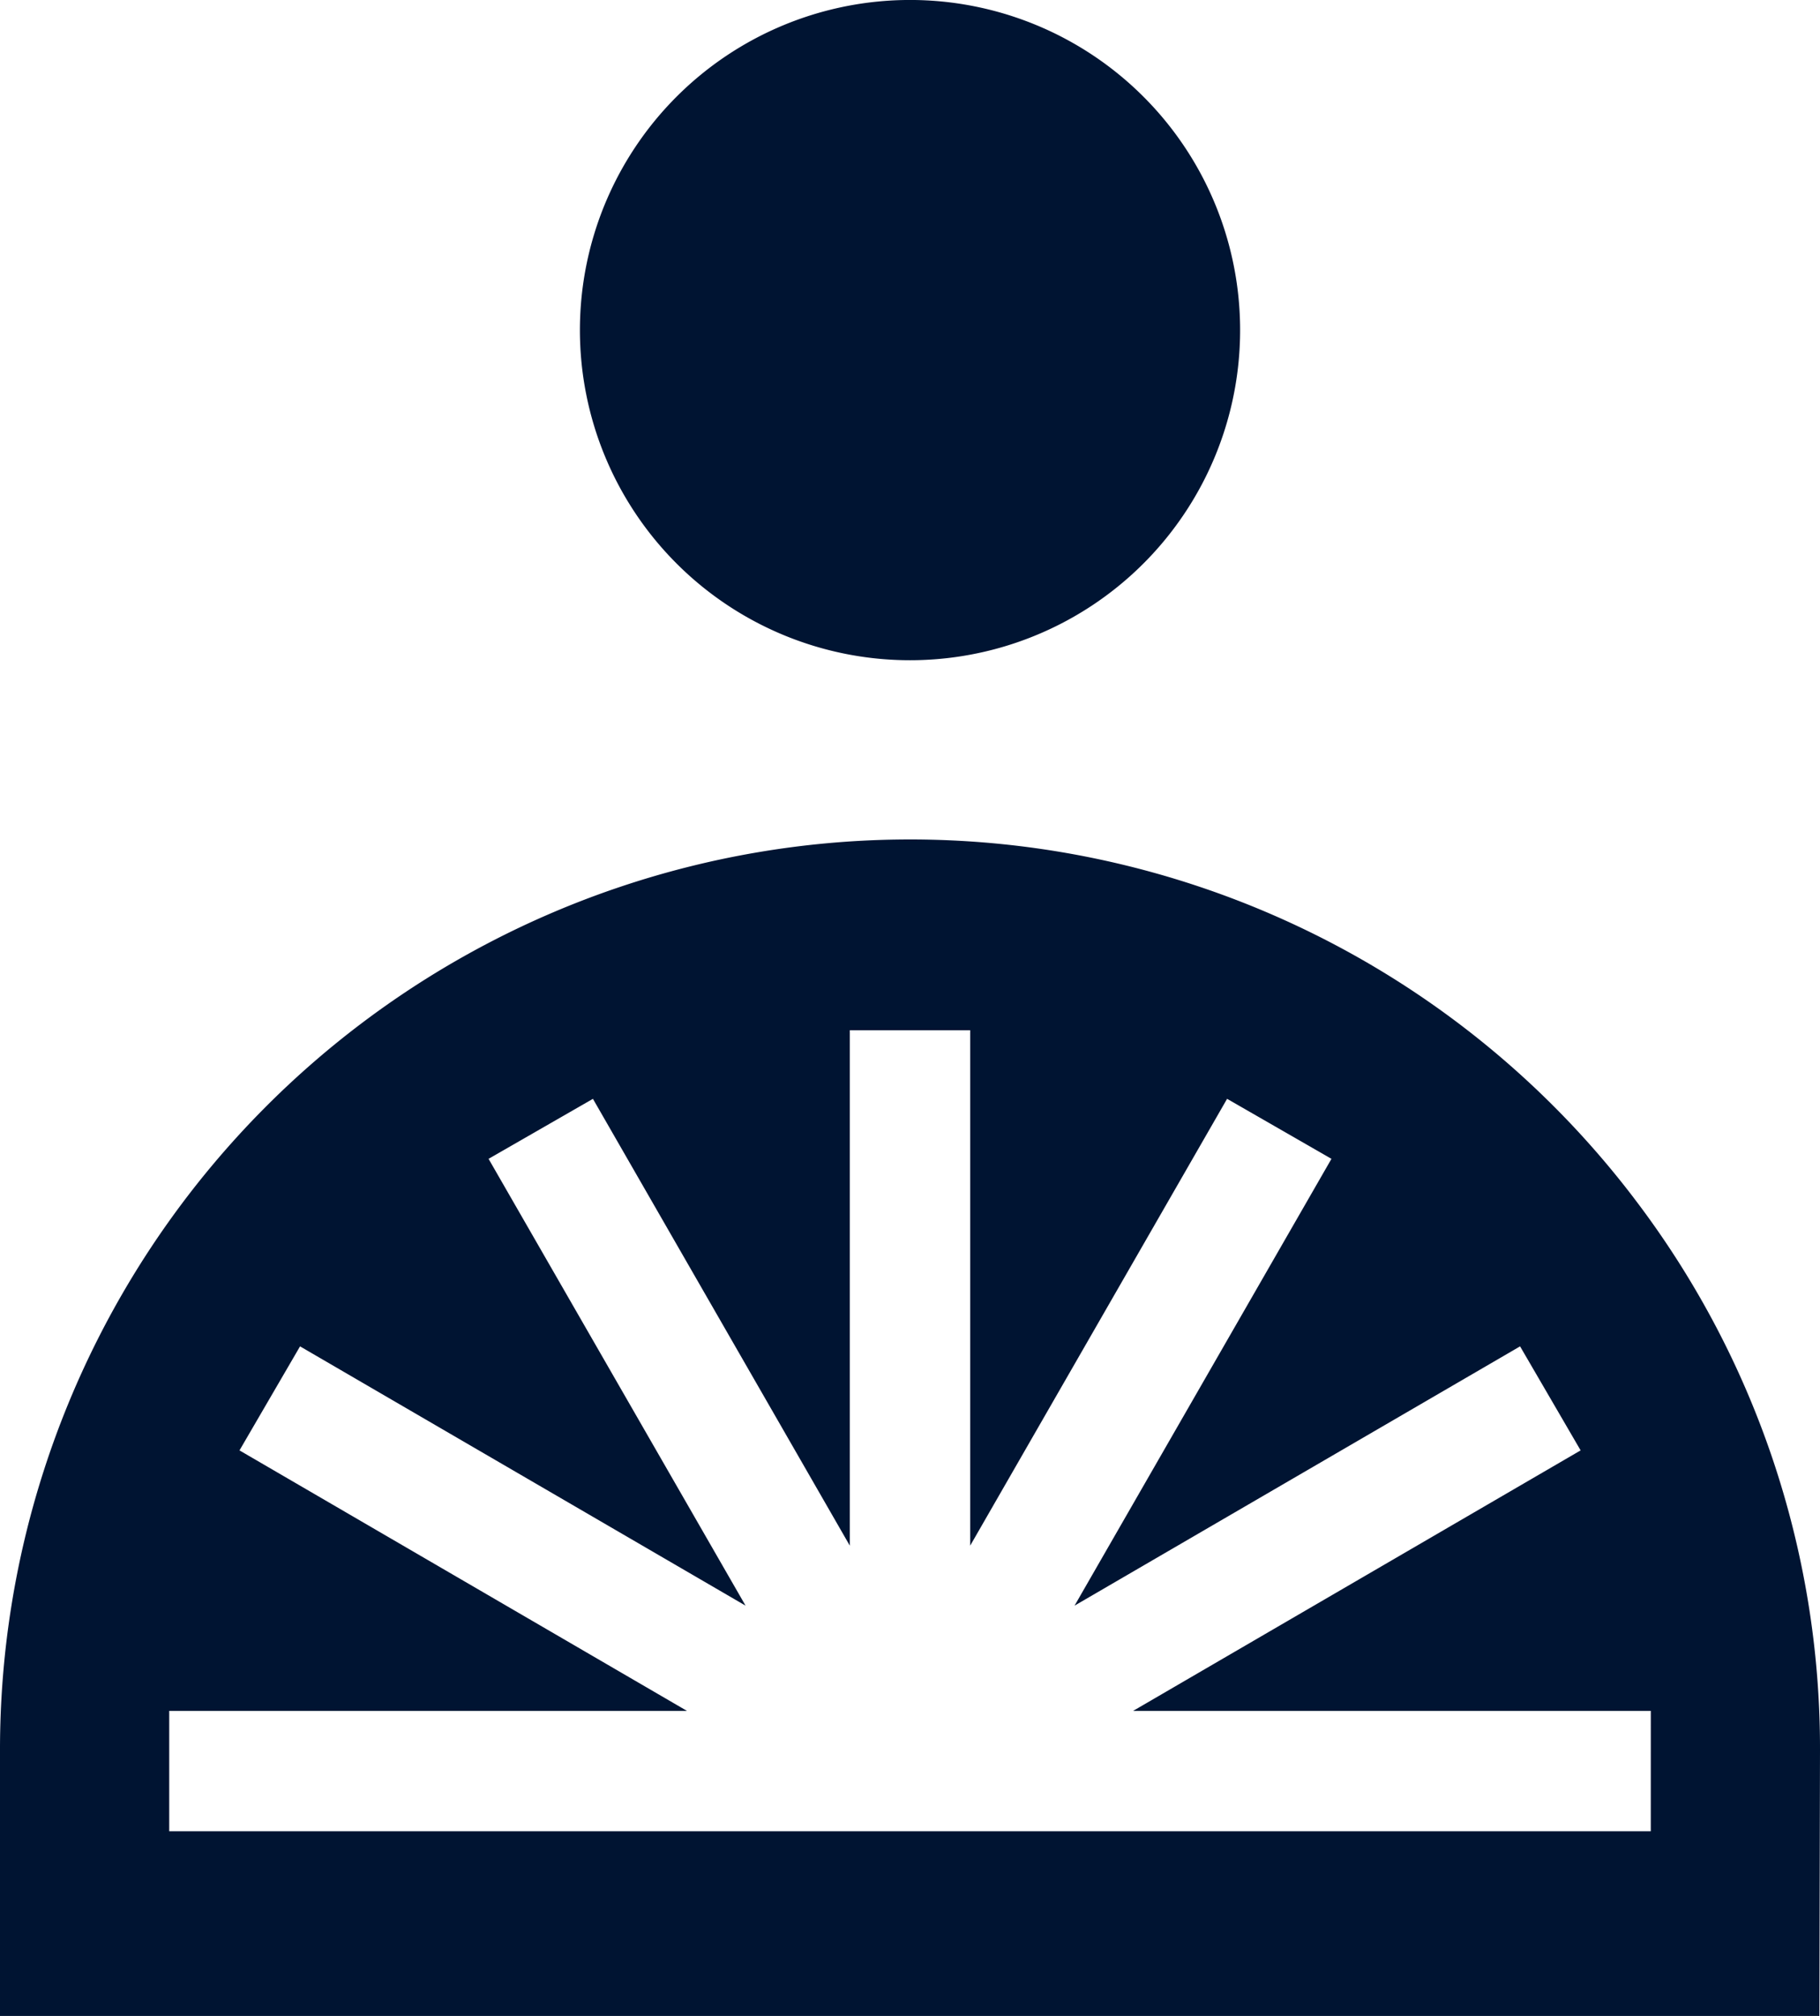 <svg id="Group_5550" data-name="Group 5550" xmlns="http://www.w3.org/2000/svg" xmlns:xlink="http://www.w3.org/1999/xlink" width="73.941" height="81.896" viewBox="0 0 73.941 81.896">
  <defs>
    <clipPath id="clip-path">
      <rect id="Rectangle_1334" data-name="Rectangle 1334" width="73.941" height="81.896" fill="none"/>
    </clipPath>
  </defs>
  <g id="Group_5513" data-name="Group 5513" clip-path="url(#clip-path)">
    <path id="Path_663" data-name="Path 663" d="M301.092,26.821a13.411,13.411,0,1,0-13.41-13.411,13.411,13.411,0,0,0,13.41,13.411" transform="translate(-264.122)" fill="#001432"/>
    <path id="Path_664" data-name="Path 664" d="M66.376,428.117A36.971,36.971,0,0,0,0,450.517V461.35H73.916l.025-10.833a36.8,36.8,0,0,0-7.566-22.4m.691,25.73H6.875v-4.891H27.909L9.73,438.374l2.46-4.226,18.1,10.533L19.849,426.53l4.24-2.437,10.436,18.151V421.306h4.891v20.937l10.437-18.151,4.24,2.438L43.656,444.681l18.1-10.533,2.46,4.226-18.18,10.582H67.067Z" transform="translate(0 -379.454)" fill="#001432"/>
  </g>
</svg>

